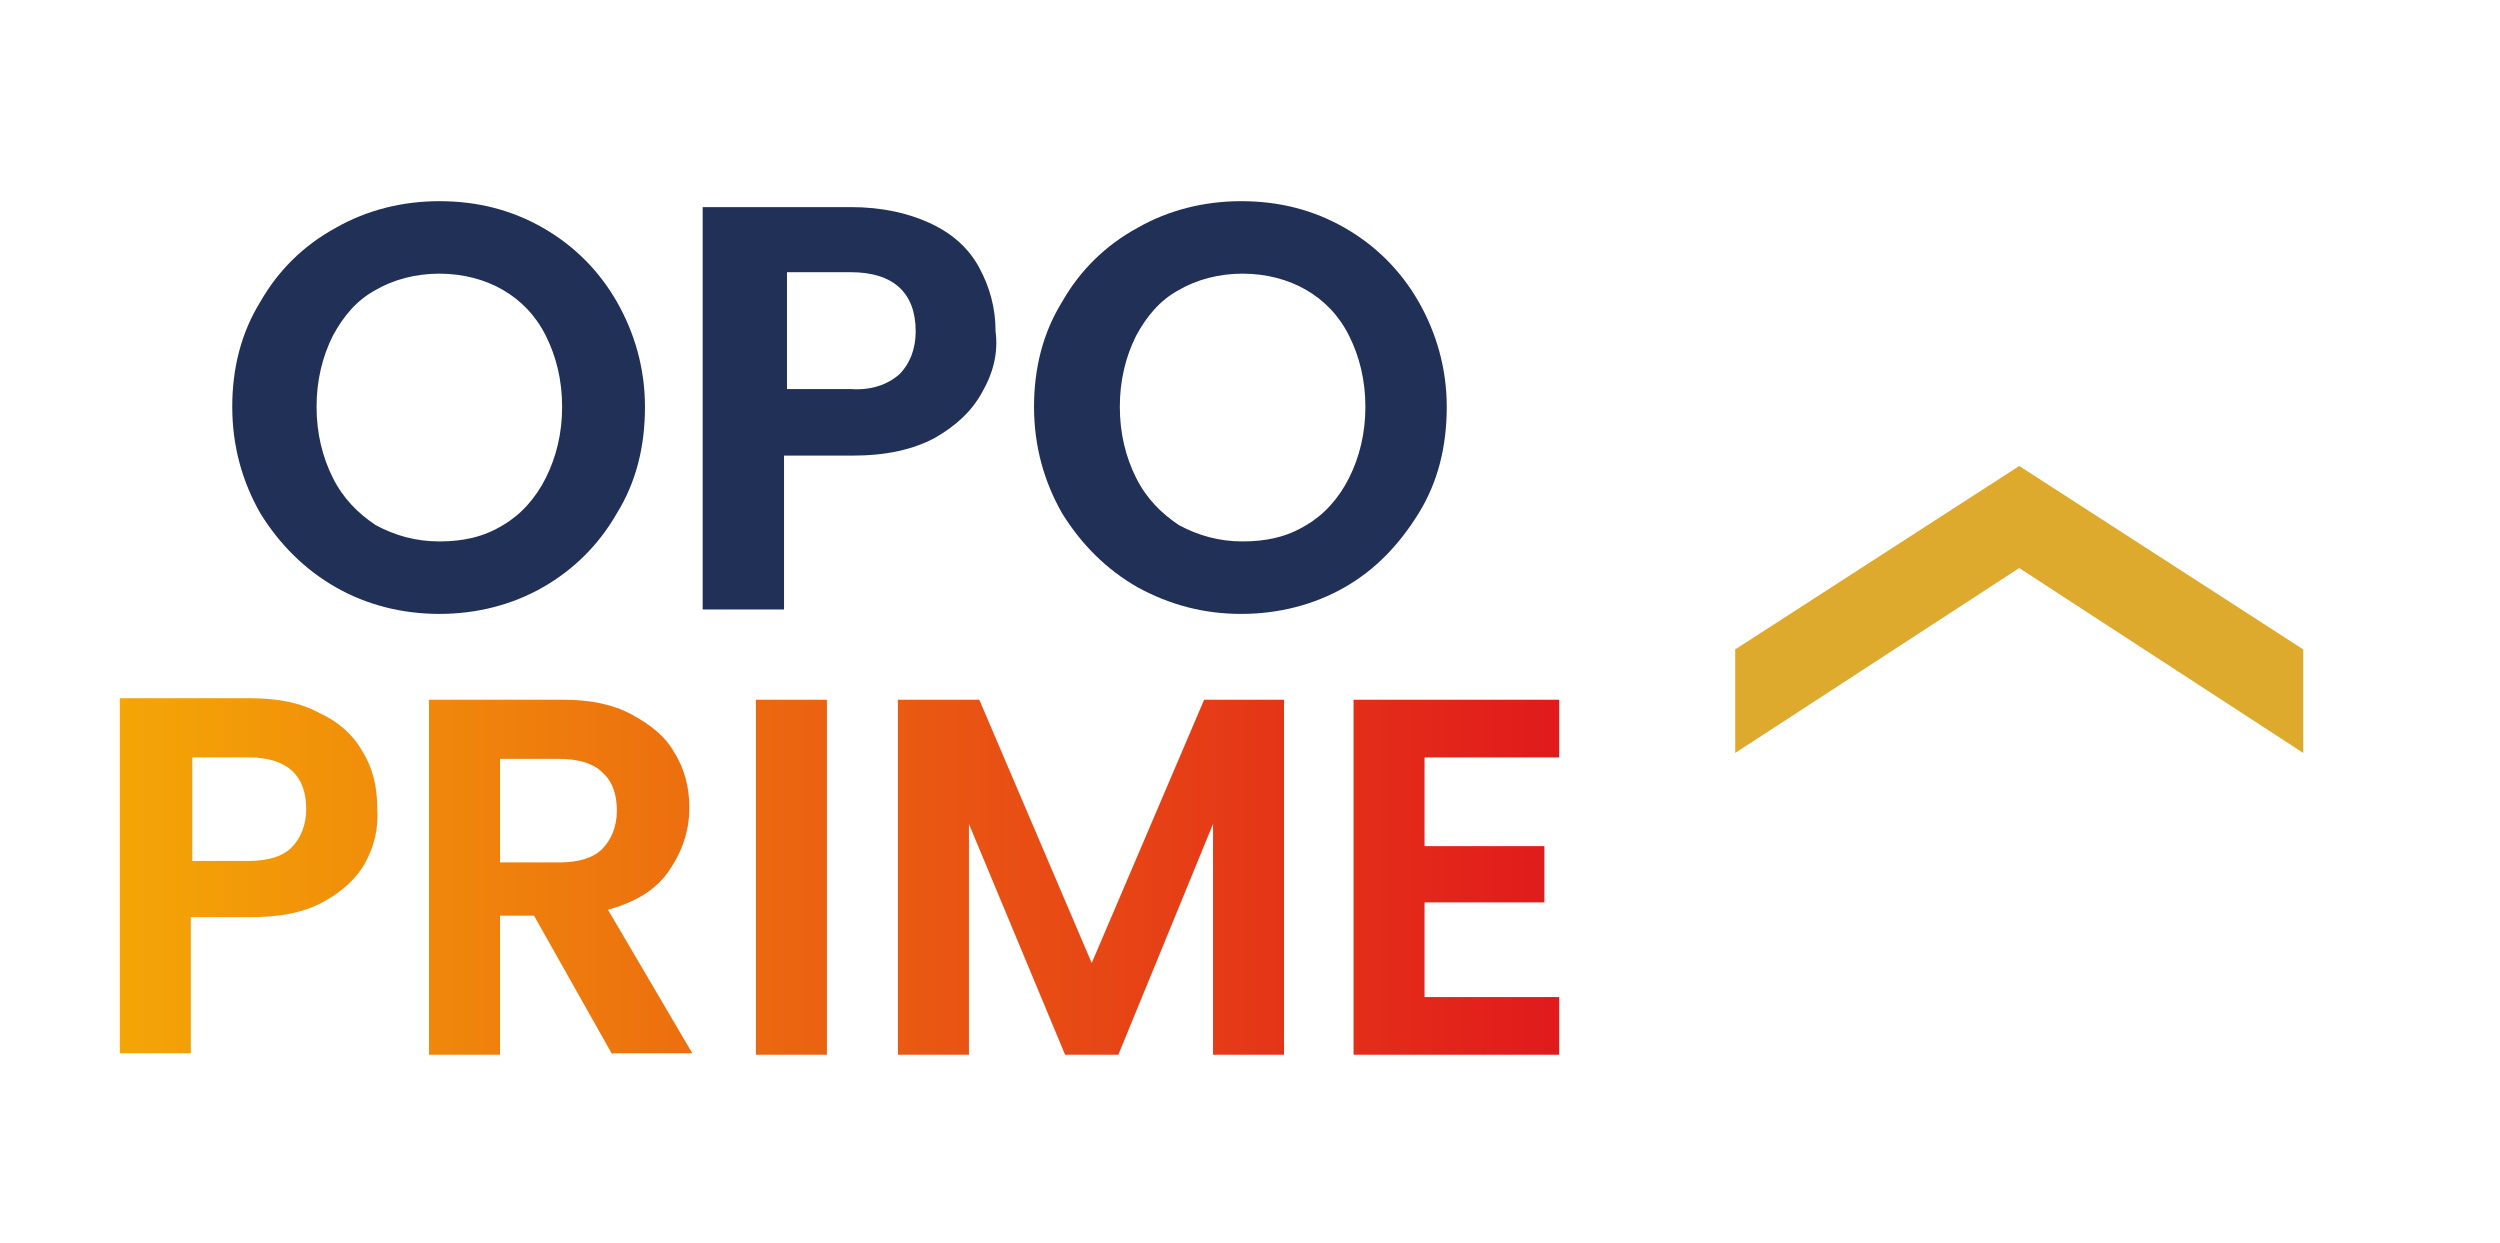 <?xml version="1.0" encoding="utf-8"?>
<!-- Generator: Adobe Illustrator 28.3.0, SVG Export Plug-In . SVG Version: 6.00 Build 0)  -->
<svg version="1.1" id="Capa_1" xmlns="http://www.w3.org/2000/svg" xmlns:xlink="http://www.w3.org/1999/xlink" x="0px" y="0px"
	 viewBox="0 0 169 84" style="enable-background:new 0 0 169 84;" xml:space="preserve">
<style type="text/css">
	.st0{fill:#203057;}
	.st1{fill:url(#SVGID_1_);}
	.st2{fill:#DEAA2D;}
</style>
<g>
	<path class="st0" d="M22.7,39.7c-2.1-1.2-3.8-2.9-5.1-5c-1.2-2.1-1.9-4.5-1.9-7.2c0-2.6,0.6-5,1.9-7.1c1.2-2.1,2.9-3.8,5.1-5
		c2.1-1.2,4.5-1.8,7-1.8c2.6,0,4.9,0.6,7,1.8s3.8,2.9,5,5s1.9,4.5,1.9,7.1c0,2.7-0.6,5.1-1.9,7.2c-1.2,2.1-2.9,3.8-5,5
		s-4.5,1.8-7,1.8S24.8,40.9,22.7,39.7z M34,35.5c1.2-0.7,2.2-1.8,2.9-3.2c0.7-1.4,1.1-3,1.1-4.8s-0.4-3.4-1.1-4.8
		c-0.7-1.4-1.7-2.4-2.9-3.1s-2.7-1.1-4.3-1.1c-1.6,0-3.1,0.4-4.3,1.1c-1.3,0.7-2.2,1.8-2.9,3.1c-0.7,1.4-1.1,3-1.1,4.8
		s0.4,3.4,1.1,4.8c0.7,1.4,1.7,2.4,2.9,3.2c1.3,0.7,2.7,1.1,4.3,1.1S32.7,36.3,34,35.5z"/>
	<path class="st0" d="M66.4,26.5c-0.7,1.3-1.8,2.3-3.2,3.1c-1.5,0.8-3.3,1.2-5.6,1.2H53v10.4h-5.5V14h10c2.1,0,3.9,0.4,5.4,1.1
		c1.5,0.7,2.6,1.7,3.3,3s1.1,2.7,1.1,4.3C67.5,23.9,67.1,25.3,66.4,26.5z M60.8,25.3c0.7-0.7,1.1-1.7,1.1-2.9c0-2.6-1.5-4-4.4-4
		h-4.3v7.9h4.3C58.9,26.4,60,26,60.8,25.3z"/>
	<path class="st0" d="M76.9,39.7c-2.1-1.2-3.8-2.9-5.1-5c-1.2-2.1-1.9-4.5-1.9-7.2c0-2.6,0.6-5,1.9-7.1c1.2-2.1,2.9-3.8,5.1-5
		c2.1-1.2,4.5-1.8,7-1.8c2.6,0,4.9,0.6,7,1.8s3.8,2.9,5,5s1.9,4.5,1.9,7.1c0,2.7-0.6,5.1-1.9,7.2s-2.9,3.8-5,5s-4.5,1.8-7,1.8
		S79.1,40.9,76.9,39.7z M88.3,35.5c1.2-0.7,2.2-1.8,2.9-3.2c0.7-1.4,1.1-3,1.1-4.8s-0.4-3.4-1.1-4.8s-1.7-2.4-2.9-3.1
		c-1.2-0.7-2.7-1.1-4.3-1.1c-1.6,0-3.1,0.4-4.3,1.1c-1.3,0.7-2.2,1.8-2.9,3.1c-0.7,1.4-1.1,3-1.1,4.8s0.4,3.4,1.1,4.8
		c0.7,1.4,1.7,2.4,2.9,3.2c1.3,0.7,2.7,1.1,4.3,1.1C85.6,36.6,87,36.3,88.3,35.5z"/>
</g>
<linearGradient id="SVGID_1_" gradientUnits="userSpaceOnUse" x1="8.1" y1="26.75" x2="105.4" y2="26.75" gradientTransform="matrix(1 0 0 -1 0 86)">
	<stop  offset="0" style="stop-color:#F4A606"/>
	<stop  offset="1" style="stop-color:#E11A1C"/>
</linearGradient>
<path class="st1" d="M24.7,58.3c-0.6,1.1-1.6,2-2.9,2.7s-2.9,1-4.9,1h-4v9.2H8.1v-24h8.8c1.9,0,3.4,0.3,4.7,1
	c1.3,0.6,2.3,1.5,2.9,2.6c0.7,1.1,1,2.4,1,3.8C25.6,56,25.3,57.2,24.7,58.3z M19.7,57.3c0.6-0.6,1-1.5,1-2.6c0-2.3-1.3-3.5-3.9-3.5
	H13v7h3.8C18.1,58.2,19.1,57.9,19.7,57.3z M41.4,71.3l-5.3-9.4h-2.3v9.4H29v-24h9c1.9,0,3.4,0.3,4.7,1s2.3,1.5,2.9,2.6
	c0.7,1.1,1,2.4,1,3.7c0,1.6-0.5,3-1.4,4.3s-2.3,2.1-4.1,2.6l5.7,9.7h-5.4V71.3z M33.8,58.3h4c1.3,0,2.3-0.3,2.9-0.9
	c0.6-0.6,1-1.5,1-2.6s-0.3-2-1-2.6c-0.6-0.6-1.6-0.9-2.9-0.9h-4V58.3z M55.9,47.3v24h-4.8v-24C51.1,47.3,55.9,47.3,55.9,47.3z
	 M86.8,47.3v24H82V55.7l-6.4,15.6H72l-6.5-15.6v15.6h-4.8v-24h5.5l7.6,17.8l7.6-17.8C81.4,47.3,86.8,47.3,86.8,47.3z M96.3,51.2v6
	h8.1V61h-8.1v6.4h9.1v3.9H91.5v-24h13.9v3.9C105.4,51.2,96.3,51.2,96.3,51.2z"/>
<g>
	<polygon class="st2" points="117.3,43.9 117.3,50.9 136.5,38.4 155.7,50.9 155.7,43.9 136.5,31.5 	"/>
</g>
</svg>
